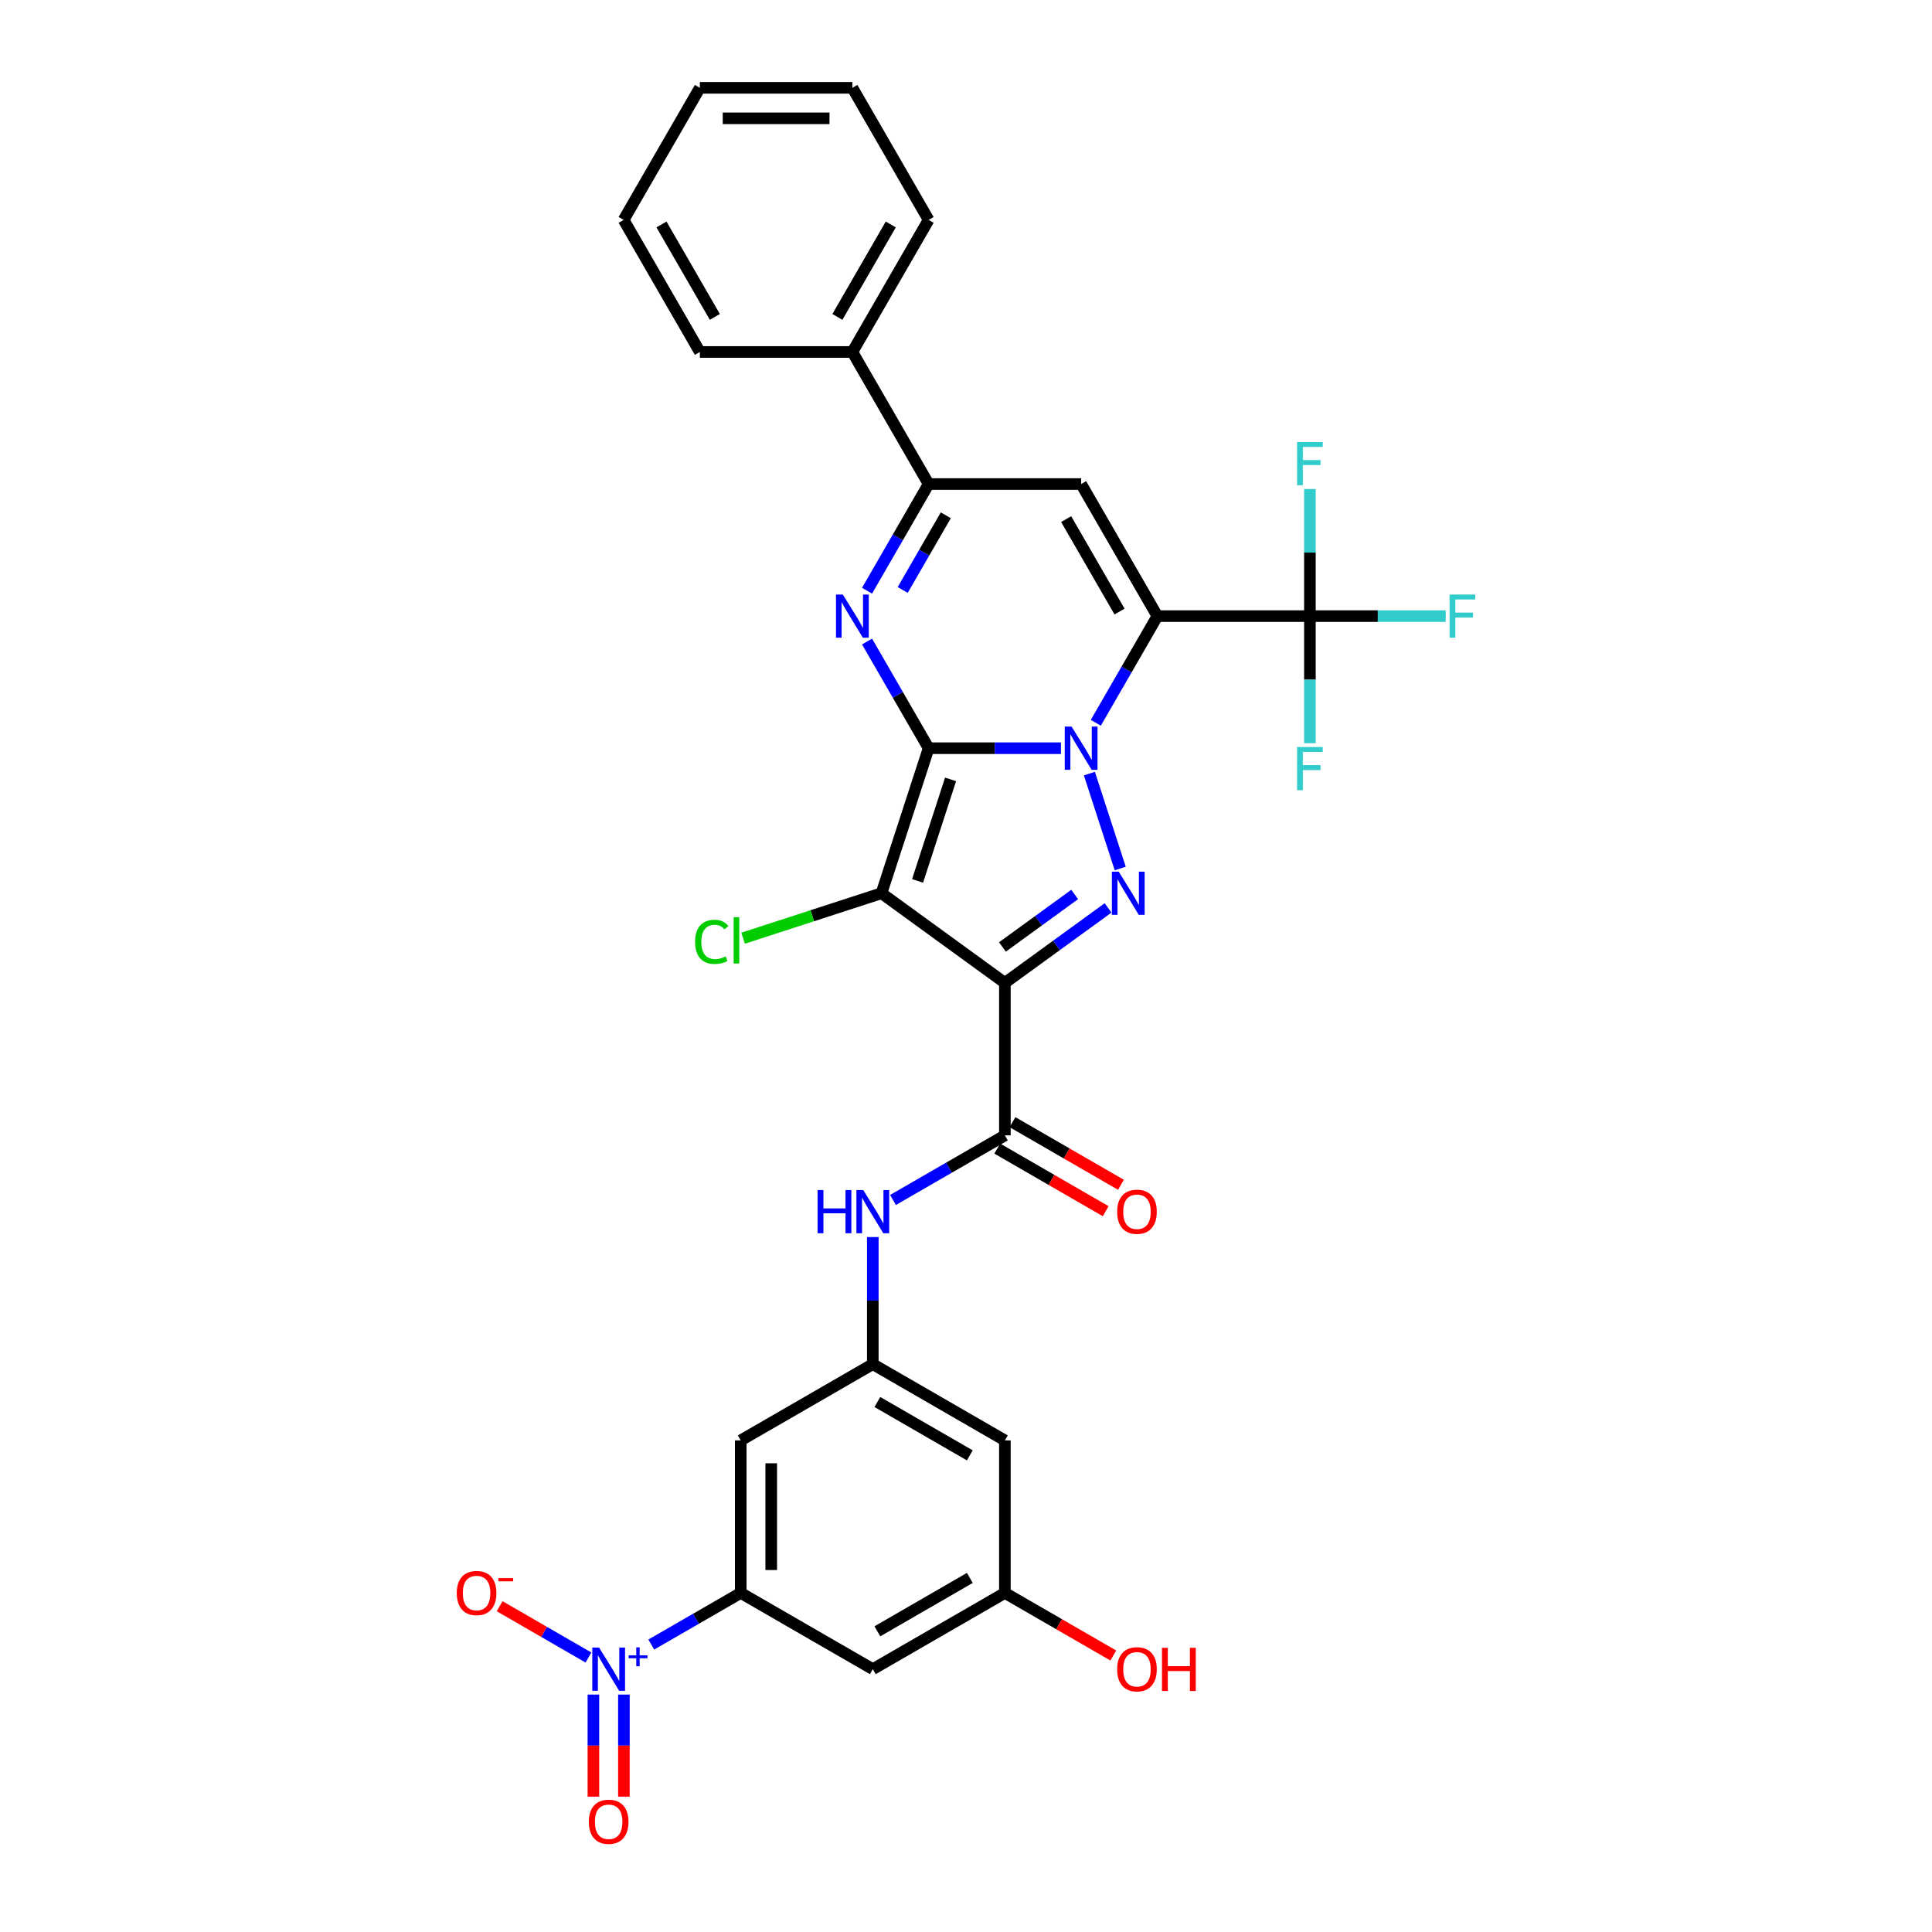 <?xml version='1.0' encoding='iso-8859-1'?>
<svg version='1.1' baseProfile='full'
              xmlns='http://www.w3.org/2000/svg'
                      xmlns:rdkit='http://www.rdkit.org/xml'
                      xmlns:xlink='http://www.w3.org/1999/xlink'
                  xml:space='preserve'
width='1000px' height='1000px' viewBox='0 0 1000 1000'>
<!-- END OF HEADER -->
<rect style='opacity:1.0;fill:#FFFFFF;stroke:none' width='1000' height='1000' x='0' y='0'> </rect>
<path class='bond-0' d='M 480.656,387.265 L 514.9,387.265' style='fill:none;fill-rule:evenodd;stroke:#000000;stroke-width:6px;stroke-linecap:butt;stroke-linejoin:miter;stroke-opacity:1' />
<path class='bond-0' d='M 514.9,387.265 L 549.143,387.265' style='fill:none;fill-rule:evenodd;stroke:#0000FF;stroke-width:6px;stroke-linecap:butt;stroke-linejoin:miter;stroke-opacity:1' />
<path class='bond-2' d='M 480.656,387.265 L 456.263,462.339' style='fill:none;fill-rule:evenodd;stroke:#000000;stroke-width:6px;stroke-linecap:butt;stroke-linejoin:miter;stroke-opacity:1' />
<path class='bond-2' d='M 492.012,403.404 L 474.937,455.956' style='fill:none;fill-rule:evenodd;stroke:#000000;stroke-width:6px;stroke-linecap:butt;stroke-linejoin:miter;stroke-opacity:1' />
<path class='bond-5' d='M 480.656,387.265 L 464.718,359.659' style='fill:none;fill-rule:evenodd;stroke:#000000;stroke-width:6px;stroke-linecap:butt;stroke-linejoin:miter;stroke-opacity:1' />
<path class='bond-5' d='M 464.718,359.659 L 448.78,332.054' style='fill:none;fill-rule:evenodd;stroke:#0000FF;stroke-width:6px;stroke-linecap:butt;stroke-linejoin:miter;stroke-opacity:1' />
<path class='bond-1' d='M 567.187,374.114 L 583.125,346.508' style='fill:none;fill-rule:evenodd;stroke:#0000FF;stroke-width:6px;stroke-linecap:butt;stroke-linejoin:miter;stroke-opacity:1' />
<path class='bond-1' d='M 583.125,346.508 L 599.063,318.903' style='fill:none;fill-rule:evenodd;stroke:#000000;stroke-width:6px;stroke-linecap:butt;stroke-linejoin:miter;stroke-opacity:1' />
<path class='bond-4' d='M 563.867,400.416 L 579.826,449.533' style='fill:none;fill-rule:evenodd;stroke:#0000FF;stroke-width:6px;stroke-linecap:butt;stroke-linejoin:miter;stroke-opacity:1' />
<path class='bond-10' d='M 599.063,318.903 L 678.001,318.903' style='fill:none;fill-rule:evenodd;stroke:#000000;stroke-width:6px;stroke-linecap:butt;stroke-linejoin:miter;stroke-opacity:1' />
<path class='bond-33' d='M 599.063,318.903 L 559.594,250.541' style='fill:none;fill-rule:evenodd;stroke:#000000;stroke-width:6px;stroke-linecap:butt;stroke-linejoin:miter;stroke-opacity:1' />
<path class='bond-33' d='M 579.47,316.542 L 551.842,268.689' style='fill:none;fill-rule:evenodd;stroke:#000000;stroke-width:6px;stroke-linecap:butt;stroke-linejoin:miter;stroke-opacity:1' />
<path class='bond-3' d='M 456.263,462.339 L 520.125,508.737' style='fill:none;fill-rule:evenodd;stroke:#000000;stroke-width:6px;stroke-linecap:butt;stroke-linejoin:miter;stroke-opacity:1' />
<path class='bond-18' d='M 456.263,462.339 L 420.439,473.979' style='fill:none;fill-rule:evenodd;stroke:#000000;stroke-width:6px;stroke-linecap:butt;stroke-linejoin:miter;stroke-opacity:1' />
<path class='bond-18' d='M 420.439,473.979 L 384.615,485.619' style='fill:none;fill-rule:evenodd;stroke:#00CC00;stroke-width:6px;stroke-linecap:butt;stroke-linejoin:miter;stroke-opacity:1' />
<path class='bond-8' d='M 520.125,508.737 L 520.125,587.675' style='fill:none;fill-rule:evenodd;stroke:#000000;stroke-width:6px;stroke-linecap:butt;stroke-linejoin:miter;stroke-opacity:1' />
<path class='bond-32' d='M 520.125,508.737 L 546.83,489.335' style='fill:none;fill-rule:evenodd;stroke:#000000;stroke-width:6px;stroke-linecap:butt;stroke-linejoin:miter;stroke-opacity:1' />
<path class='bond-32' d='M 546.83,489.335 L 573.536,469.932' style='fill:none;fill-rule:evenodd;stroke:#0000FF;stroke-width:6px;stroke-linecap:butt;stroke-linejoin:miter;stroke-opacity:1' />
<path class='bond-32' d='M 518.857,490.144 L 537.551,476.562' style='fill:none;fill-rule:evenodd;stroke:#000000;stroke-width:6px;stroke-linecap:butt;stroke-linejoin:miter;stroke-opacity:1' />
<path class='bond-32' d='M 537.551,476.562 L 556.245,462.981' style='fill:none;fill-rule:evenodd;stroke:#0000FF;stroke-width:6px;stroke-linecap:butt;stroke-linejoin:miter;stroke-opacity:1' />
<path class='bond-7' d='M 448.78,305.752 L 464.718,278.146' style='fill:none;fill-rule:evenodd;stroke:#0000FF;stroke-width:6px;stroke-linecap:butt;stroke-linejoin:miter;stroke-opacity:1' />
<path class='bond-7' d='M 464.718,278.146 L 480.656,250.541' style='fill:none;fill-rule:evenodd;stroke:#000000;stroke-width:6px;stroke-linecap:butt;stroke-linejoin:miter;stroke-opacity:1' />
<path class='bond-7' d='M 467.234,305.364 L 478.391,286.04' style='fill:none;fill-rule:evenodd;stroke:#0000FF;stroke-width:6px;stroke-linecap:butt;stroke-linejoin:miter;stroke-opacity:1' />
<path class='bond-7' d='M 478.391,286.04 L 489.547,266.716' style='fill:none;fill-rule:evenodd;stroke:#000000;stroke-width:6px;stroke-linecap:butt;stroke-linejoin:miter;stroke-opacity:1' />
<path class='bond-6' d='M 559.594,250.541 L 480.656,250.541' style='fill:none;fill-rule:evenodd;stroke:#000000;stroke-width:6px;stroke-linecap:butt;stroke-linejoin:miter;stroke-opacity:1' />
<path class='bond-22' d='M 480.656,250.541 L 441.188,182.179' style='fill:none;fill-rule:evenodd;stroke:#000000;stroke-width:6px;stroke-linecap:butt;stroke-linejoin:miter;stroke-opacity:1' />
<path class='bond-12' d='M 520.125,587.675 L 491.17,604.392' style='fill:none;fill-rule:evenodd;stroke:#000000;stroke-width:6px;stroke-linecap:butt;stroke-linejoin:miter;stroke-opacity:1' />
<path class='bond-12' d='M 491.17,604.392 L 462.215,621.11' style='fill:none;fill-rule:evenodd;stroke:#0000FF;stroke-width:6px;stroke-linecap:butt;stroke-linejoin:miter;stroke-opacity:1' />
<path class='bond-20' d='M 516.178,594.511 L 544.242,610.713' style='fill:none;fill-rule:evenodd;stroke:#000000;stroke-width:6px;stroke-linecap:butt;stroke-linejoin:miter;stroke-opacity:1' />
<path class='bond-20' d='M 544.242,610.713 L 572.305,626.916' style='fill:none;fill-rule:evenodd;stroke:#FF0000;stroke-width:6px;stroke-linecap:butt;stroke-linejoin:miter;stroke-opacity:1' />
<path class='bond-20' d='M 524.072,580.839 L 552.135,597.041' style='fill:none;fill-rule:evenodd;stroke:#000000;stroke-width:6px;stroke-linecap:butt;stroke-linejoin:miter;stroke-opacity:1' />
<path class='bond-20' d='M 552.135,597.041 L 580.199,613.243' style='fill:none;fill-rule:evenodd;stroke:#FF0000;stroke-width:6px;stroke-linecap:butt;stroke-linejoin:miter;stroke-opacity:1' />
<path class='bond-9' d='M 337.098,851.221 L 360.25,837.854' style='fill:none;fill-rule:evenodd;stroke:#0000FF;stroke-width:6px;stroke-linecap:butt;stroke-linejoin:miter;stroke-opacity:1' />
<path class='bond-9' d='M 360.25,837.854 L 383.401,824.488' style='fill:none;fill-rule:evenodd;stroke:#000000;stroke-width:6px;stroke-linecap:butt;stroke-linejoin:miter;stroke-opacity:1' />
<path class='bond-16' d='M 304.588,857.923 L 281.599,844.65' style='fill:none;fill-rule:evenodd;stroke:#0000FF;stroke-width:6px;stroke-linecap:butt;stroke-linejoin:miter;stroke-opacity:1' />
<path class='bond-16' d='M 281.599,844.65 L 258.611,831.378' style='fill:none;fill-rule:evenodd;stroke:#FF0000;stroke-width:6px;stroke-linecap:butt;stroke-linejoin:miter;stroke-opacity:1' />
<path class='bond-17' d='M 307.145,877.108 L 307.145,903.527' style='fill:none;fill-rule:evenodd;stroke:#0000FF;stroke-width:6px;stroke-linecap:butt;stroke-linejoin:miter;stroke-opacity:1' />
<path class='bond-17' d='M 307.145,903.527 L 307.145,929.946' style='fill:none;fill-rule:evenodd;stroke:#FF0000;stroke-width:6px;stroke-linecap:butt;stroke-linejoin:miter;stroke-opacity:1' />
<path class='bond-17' d='M 322.933,877.108 L 322.933,903.527' style='fill:none;fill-rule:evenodd;stroke:#0000FF;stroke-width:6px;stroke-linecap:butt;stroke-linejoin:miter;stroke-opacity:1' />
<path class='bond-17' d='M 322.933,903.527 L 322.933,929.946' style='fill:none;fill-rule:evenodd;stroke:#FF0000;stroke-width:6px;stroke-linecap:butt;stroke-linejoin:miter;stroke-opacity:1' />
<path class='bond-23' d='M 678.001,318.903 L 713.159,318.903' style='fill:none;fill-rule:evenodd;stroke:#000000;stroke-width:6px;stroke-linecap:butt;stroke-linejoin:miter;stroke-opacity:1' />
<path class='bond-23' d='M 713.159,318.903 L 748.318,318.903' style='fill:none;fill-rule:evenodd;stroke:#33CCCC;stroke-width:6px;stroke-linecap:butt;stroke-linejoin:miter;stroke-opacity:1' />
<path class='bond-24' d='M 678.001,318.903 L 678.001,286.009' style='fill:none;fill-rule:evenodd;stroke:#000000;stroke-width:6px;stroke-linecap:butt;stroke-linejoin:miter;stroke-opacity:1' />
<path class='bond-24' d='M 678.001,286.009 L 678.001,253.116' style='fill:none;fill-rule:evenodd;stroke:#33CCCC;stroke-width:6px;stroke-linecap:butt;stroke-linejoin:miter;stroke-opacity:1' />
<path class='bond-25' d='M 678.001,318.903 L 678.001,351.796' style='fill:none;fill-rule:evenodd;stroke:#000000;stroke-width:6px;stroke-linecap:butt;stroke-linejoin:miter;stroke-opacity:1' />
<path class='bond-25' d='M 678.001,351.796 L 678.001,384.689' style='fill:none;fill-rule:evenodd;stroke:#33CCCC;stroke-width:6px;stroke-linecap:butt;stroke-linejoin:miter;stroke-opacity:1' />
<path class='bond-11' d='M 383.401,824.488 L 383.401,745.55' style='fill:none;fill-rule:evenodd;stroke:#000000;stroke-width:6px;stroke-linecap:butt;stroke-linejoin:miter;stroke-opacity:1' />
<path class='bond-11' d='M 399.189,812.647 L 399.189,757.391' style='fill:none;fill-rule:evenodd;stroke:#000000;stroke-width:6px;stroke-linecap:butt;stroke-linejoin:miter;stroke-opacity:1' />
<path class='bond-35' d='M 383.401,824.488 L 451.763,863.957' style='fill:none;fill-rule:evenodd;stroke:#000000;stroke-width:6px;stroke-linecap:butt;stroke-linejoin:miter;stroke-opacity:1' />
<path class='bond-13' d='M 451.763,640.295 L 451.763,673.188' style='fill:none;fill-rule:evenodd;stroke:#0000FF;stroke-width:6px;stroke-linecap:butt;stroke-linejoin:miter;stroke-opacity:1' />
<path class='bond-13' d='M 451.763,673.188 L 451.763,706.081' style='fill:none;fill-rule:evenodd;stroke:#000000;stroke-width:6px;stroke-linecap:butt;stroke-linejoin:miter;stroke-opacity:1' />
<path class='bond-14' d='M 451.763,706.081 L 383.401,745.55' style='fill:none;fill-rule:evenodd;stroke:#000000;stroke-width:6px;stroke-linecap:butt;stroke-linejoin:miter;stroke-opacity:1' />
<path class='bond-19' d='M 451.763,706.081 L 520.125,745.55' style='fill:none;fill-rule:evenodd;stroke:#000000;stroke-width:6px;stroke-linecap:butt;stroke-linejoin:miter;stroke-opacity:1' />
<path class='bond-19' d='M 454.124,725.674 L 501.977,753.302' style='fill:none;fill-rule:evenodd;stroke:#000000;stroke-width:6px;stroke-linecap:butt;stroke-linejoin:miter;stroke-opacity:1' />
<path class='bond-15' d='M 451.763,863.957 L 520.125,824.488' style='fill:none;fill-rule:evenodd;stroke:#000000;stroke-width:6px;stroke-linecap:butt;stroke-linejoin:miter;stroke-opacity:1' />
<path class='bond-15' d='M 454.124,844.364 L 501.977,816.736' style='fill:none;fill-rule:evenodd;stroke:#000000;stroke-width:6px;stroke-linecap:butt;stroke-linejoin:miter;stroke-opacity:1' />
<path class='bond-21' d='M 520.125,745.55 L 520.125,824.488' style='fill:none;fill-rule:evenodd;stroke:#000000;stroke-width:6px;stroke-linecap:butt;stroke-linejoin:miter;stroke-opacity:1' />
<path class='bond-26' d='M 520.125,824.488 L 548.189,840.69' style='fill:none;fill-rule:evenodd;stroke:#000000;stroke-width:6px;stroke-linecap:butt;stroke-linejoin:miter;stroke-opacity:1' />
<path class='bond-26' d='M 548.189,840.69 L 576.252,856.893' style='fill:none;fill-rule:evenodd;stroke:#FF0000;stroke-width:6px;stroke-linecap:butt;stroke-linejoin:miter;stroke-opacity:1' />
<path class='bond-27' d='M 441.188,182.179 L 480.656,113.817' style='fill:none;fill-rule:evenodd;stroke:#000000;stroke-width:6px;stroke-linecap:butt;stroke-linejoin:miter;stroke-opacity:1' />
<path class='bond-27' d='M 433.435,164.031 L 461.064,116.177' style='fill:none;fill-rule:evenodd;stroke:#000000;stroke-width:6px;stroke-linecap:butt;stroke-linejoin:miter;stroke-opacity:1' />
<path class='bond-28' d='M 441.188,182.179 L 362.25,182.179' style='fill:none;fill-rule:evenodd;stroke:#000000;stroke-width:6px;stroke-linecap:butt;stroke-linejoin:miter;stroke-opacity:1' />
<path class='bond-30' d='M 480.656,113.817 L 441.188,45.455' style='fill:none;fill-rule:evenodd;stroke:#000000;stroke-width:6px;stroke-linecap:butt;stroke-linejoin:miter;stroke-opacity:1' />
<path class='bond-29' d='M 362.25,182.179 L 322.781,113.817' style='fill:none;fill-rule:evenodd;stroke:#000000;stroke-width:6px;stroke-linecap:butt;stroke-linejoin:miter;stroke-opacity:1' />
<path class='bond-29' d='M 370.002,164.031 L 342.374,116.177' style='fill:none;fill-rule:evenodd;stroke:#000000;stroke-width:6px;stroke-linecap:butt;stroke-linejoin:miter;stroke-opacity:1' />
<path class='bond-31' d='M 322.781,113.817 L 362.25,45.455' style='fill:none;fill-rule:evenodd;stroke:#000000;stroke-width:6px;stroke-linecap:butt;stroke-linejoin:miter;stroke-opacity:1' />
<path class='bond-34' d='M 441.188,45.455 L 362.25,45.455' style='fill:none;fill-rule:evenodd;stroke:#000000;stroke-width:6px;stroke-linecap:butt;stroke-linejoin:miter;stroke-opacity:1' />
<path class='bond-34' d='M 429.347,61.242 L 374.091,61.242' style='fill:none;fill-rule:evenodd;stroke:#000000;stroke-width:6px;stroke-linecap:butt;stroke-linejoin:miter;stroke-opacity:1' />
<path  class='atom-1' d='M 554.653 376.087
L 561.978 387.928
Q 562.704 389.096, 563.872 391.211
Q 565.041 393.327, 565.104 393.453
L 565.104 376.087
L 568.072 376.087
L 568.072 398.442
L 565.009 398.442
L 557.147 385.496
Q 556.231 383.981, 555.252 382.244
Q 554.305 380.508, 554.021 379.971
L 554.021 398.442
L 551.116 398.442
L 551.116 376.087
L 554.653 376.087
' fill='#0000FF'/>
<path  class='atom-5' d='M 579.046 451.161
L 586.371 463.002
Q 587.097 464.17, 588.266 466.286
Q 589.434 468.401, 589.497 468.527
L 589.497 451.161
L 592.465 451.161
L 592.465 473.516
L 589.402 473.516
L 581.54 460.571
Q 580.624 459.055, 579.646 457.318
Q 578.698 455.582, 578.414 455.045
L 578.414 473.516
L 575.509 473.516
L 575.509 451.161
L 579.046 451.161
' fill='#0000FF'/>
<path  class='atom-6' d='M 436.246 307.725
L 443.571 319.566
Q 444.298 320.734, 445.466 322.849
Q 446.634 324.965, 446.697 325.091
L 446.697 307.725
L 449.665 307.725
L 449.665 330.08
L 446.603 330.08
L 438.74 317.134
Q 437.825 315.619, 436.846 313.882
Q 435.899 312.146, 435.615 311.609
L 435.615 330.08
L 432.71 330.08
L 432.71 307.725
L 436.246 307.725
' fill='#0000FF'/>
<path  class='atom-10' d='M 310.098 852.779
L 317.423 864.62
Q 318.149 865.788, 319.318 867.903
Q 320.486 870.019, 320.549 870.145
L 320.549 852.779
L 323.517 852.779
L 323.517 875.134
L 320.454 875.134
L 312.592 862.188
Q 311.676 860.673, 310.698 858.936
Q 309.75 857.2, 309.466 856.663
L 309.466 875.134
L 306.561 875.134
L 306.561 852.779
L 310.098 852.779
' fill='#0000FF'/>
<path  class='atom-10' d='M 325.393 856.809
L 329.331 856.809
L 329.331 852.662
L 331.082 852.662
L 331.082 856.809
L 335.125 856.809
L 335.125 858.309
L 331.082 858.309
L 331.082 862.477
L 329.331 862.477
L 329.331 858.309
L 325.393 858.309
L 325.393 856.809
' fill='#0000FF'/>
<path  class='atom-13' d='M 423.172 615.966
L 426.203 615.966
L 426.203 625.47
L 437.633 625.47
L 437.633 615.966
L 440.665 615.966
L 440.665 638.321
L 437.633 638.321
L 437.633 627.996
L 426.203 627.996
L 426.203 638.321
L 423.172 638.321
L 423.172 615.966
' fill='#0000FF'/>
<path  class='atom-13' d='M 446.822 615.966
L 454.147 627.807
Q 454.873 628.975, 456.042 631.091
Q 457.21 633.206, 457.273 633.332
L 457.273 615.966
L 460.241 615.966
L 460.241 638.321
L 457.178 638.321
L 449.316 625.375
Q 448.4 623.86, 447.422 622.123
Q 446.474 620.387, 446.19 619.85
L 446.19 638.321
L 443.285 638.321
L 443.285 615.966
L 446.822 615.966
' fill='#0000FF'/>
<path  class='atom-17' d='M 236.415 824.551
Q 236.415 819.183, 239.068 816.184
Q 241.72 813.184, 246.677 813.184
Q 251.634 813.184, 254.287 816.184
Q 256.939 819.183, 256.939 824.551
Q 256.939 829.982, 254.255 833.076
Q 251.571 836.139, 246.677 836.139
Q 241.751 836.139, 239.068 833.076
Q 236.415 830.013, 236.415 824.551
M 246.677 833.613
Q 250.087 833.613, 251.919 831.34
Q 253.782 829.035, 253.782 824.551
Q 253.782 820.162, 251.919 817.952
Q 250.087 815.71, 246.677 815.71
Q 243.267 815.71, 241.404 817.92
Q 239.573 820.13, 239.573 824.551
Q 239.573 829.066, 241.404 831.34
Q 243.267 833.613, 246.677 833.613
' fill='#FF0000'/>
<path  class='atom-17' d='M 257.981 816.833
L 265.629 816.833
L 265.629 818.5
L 257.981 818.5
L 257.981 816.833
' fill='#FF0000'/>
<path  class='atom-18' d='M 304.777 942.957
Q 304.777 937.59, 307.43 934.59
Q 310.082 931.59, 315.039 931.59
Q 319.996 931.59, 322.649 934.59
Q 325.301 937.59, 325.301 942.957
Q 325.301 948.388, 322.617 951.483
Q 319.933 954.545, 315.039 954.545
Q 310.113 954.545, 307.43 951.483
Q 304.777 948.42, 304.777 942.957
M 315.039 952.019
Q 318.449 952.019, 320.281 949.746
Q 322.144 947.441, 322.144 942.957
Q 322.144 938.568, 320.281 936.358
Q 318.449 934.116, 315.039 934.116
Q 311.629 934.116, 309.766 936.327
Q 307.935 938.537, 307.935 942.957
Q 307.935 947.473, 309.766 949.746
Q 311.629 952.019, 315.039 952.019
' fill='#FF0000'/>
<path  class='atom-19' d='M 359.781 487.505
Q 359.781 481.948, 362.37 479.043
Q 364.991 476.107, 369.948 476.107
Q 374.558 476.107, 377.021 479.359
L 374.937 481.064
Q 373.138 478.696, 369.948 478.696
Q 366.57 478.696, 364.77 480.969
Q 363.002 483.211, 363.002 487.505
Q 363.002 491.926, 364.833 494.199
Q 366.696 496.473, 370.296 496.473
Q 372.759 496.473, 375.632 494.989
L 376.516 497.357
Q 375.348 498.115, 373.58 498.557
Q 371.811 498.999, 369.854 498.999
Q 364.991 498.999, 362.37 496.031
Q 359.781 493.063, 359.781 487.505
' fill='#00CC00'/>
<path  class='atom-19' d='M 379.737 474.749
L 382.642 474.749
L 382.642 498.715
L 379.737 498.715
L 379.737 474.749
' fill='#00CC00'/>
<path  class='atom-21' d='M 578.225 627.207
Q 578.225 621.839, 580.878 618.839
Q 583.53 615.84, 588.487 615.84
Q 593.445 615.84, 596.097 618.839
Q 598.749 621.839, 598.749 627.207
Q 598.749 632.638, 596.065 635.732
Q 593.381 638.795, 588.487 638.795
Q 583.562 638.795, 580.878 635.732
Q 578.225 632.669, 578.225 627.207
M 588.487 636.269
Q 591.897 636.269, 593.729 633.995
Q 595.592 631.69, 595.592 627.207
Q 595.592 622.818, 593.729 620.608
Q 591.897 618.366, 588.487 618.366
Q 585.077 618.366, 583.214 620.576
Q 581.383 622.786, 581.383 627.207
Q 581.383 631.722, 583.214 633.995
Q 585.077 636.269, 588.487 636.269
' fill='#FF0000'/>
<path  class='atom-24' d='M 750.292 307.725
L 763.585 307.725
L 763.585 310.283
L 753.291 310.283
L 753.291 317.071
L 762.448 317.071
L 762.448 319.66
L 753.291 319.66
L 753.291 330.08
L 750.292 330.08
L 750.292 307.725
' fill='#33CCCC'/>
<path  class='atom-25' d='M 671.354 228.787
L 684.647 228.787
L 684.647 231.345
L 674.354 231.345
L 674.354 238.134
L 683.51 238.134
L 683.51 240.723
L 674.354 240.723
L 674.354 251.143
L 671.354 251.143
L 671.354 228.787
' fill='#33CCCC'/>
<path  class='atom-26' d='M 671.354 386.663
L 684.647 386.663
L 684.647 389.22
L 674.354 389.22
L 674.354 396.009
L 683.51 396.009
L 683.51 398.598
L 674.354 398.598
L 674.354 409.018
L 671.354 409.018
L 671.354 386.663
' fill='#33CCCC'/>
<path  class='atom-27' d='M 578.225 864.02
Q 578.225 858.652, 580.878 855.652
Q 583.53 852.653, 588.487 852.653
Q 593.445 852.653, 596.097 855.652
Q 598.749 858.652, 598.749 864.02
Q 598.749 869.451, 596.065 872.545
Q 593.381 875.608, 588.487 875.608
Q 583.562 875.608, 580.878 872.545
Q 578.225 869.482, 578.225 864.02
M 588.487 873.082
Q 591.897 873.082, 593.729 870.808
Q 595.592 868.503, 595.592 864.02
Q 595.592 859.631, 593.729 857.421
Q 591.897 855.179, 588.487 855.179
Q 585.077 855.179, 583.214 857.389
Q 581.383 859.599, 581.383 864.02
Q 581.383 868.535, 583.214 870.808
Q 585.077 873.082, 588.487 873.082
' fill='#FF0000'/>
<path  class='atom-27' d='M 601.433 852.905
L 604.464 852.905
L 604.464 862.409
L 615.894 862.409
L 615.894 852.905
L 618.926 852.905
L 618.926 875.26
L 615.894 875.26
L 615.894 864.935
L 604.464 864.935
L 604.464 875.26
L 601.433 875.26
L 601.433 852.905
' fill='#FF0000'/>
</svg>
